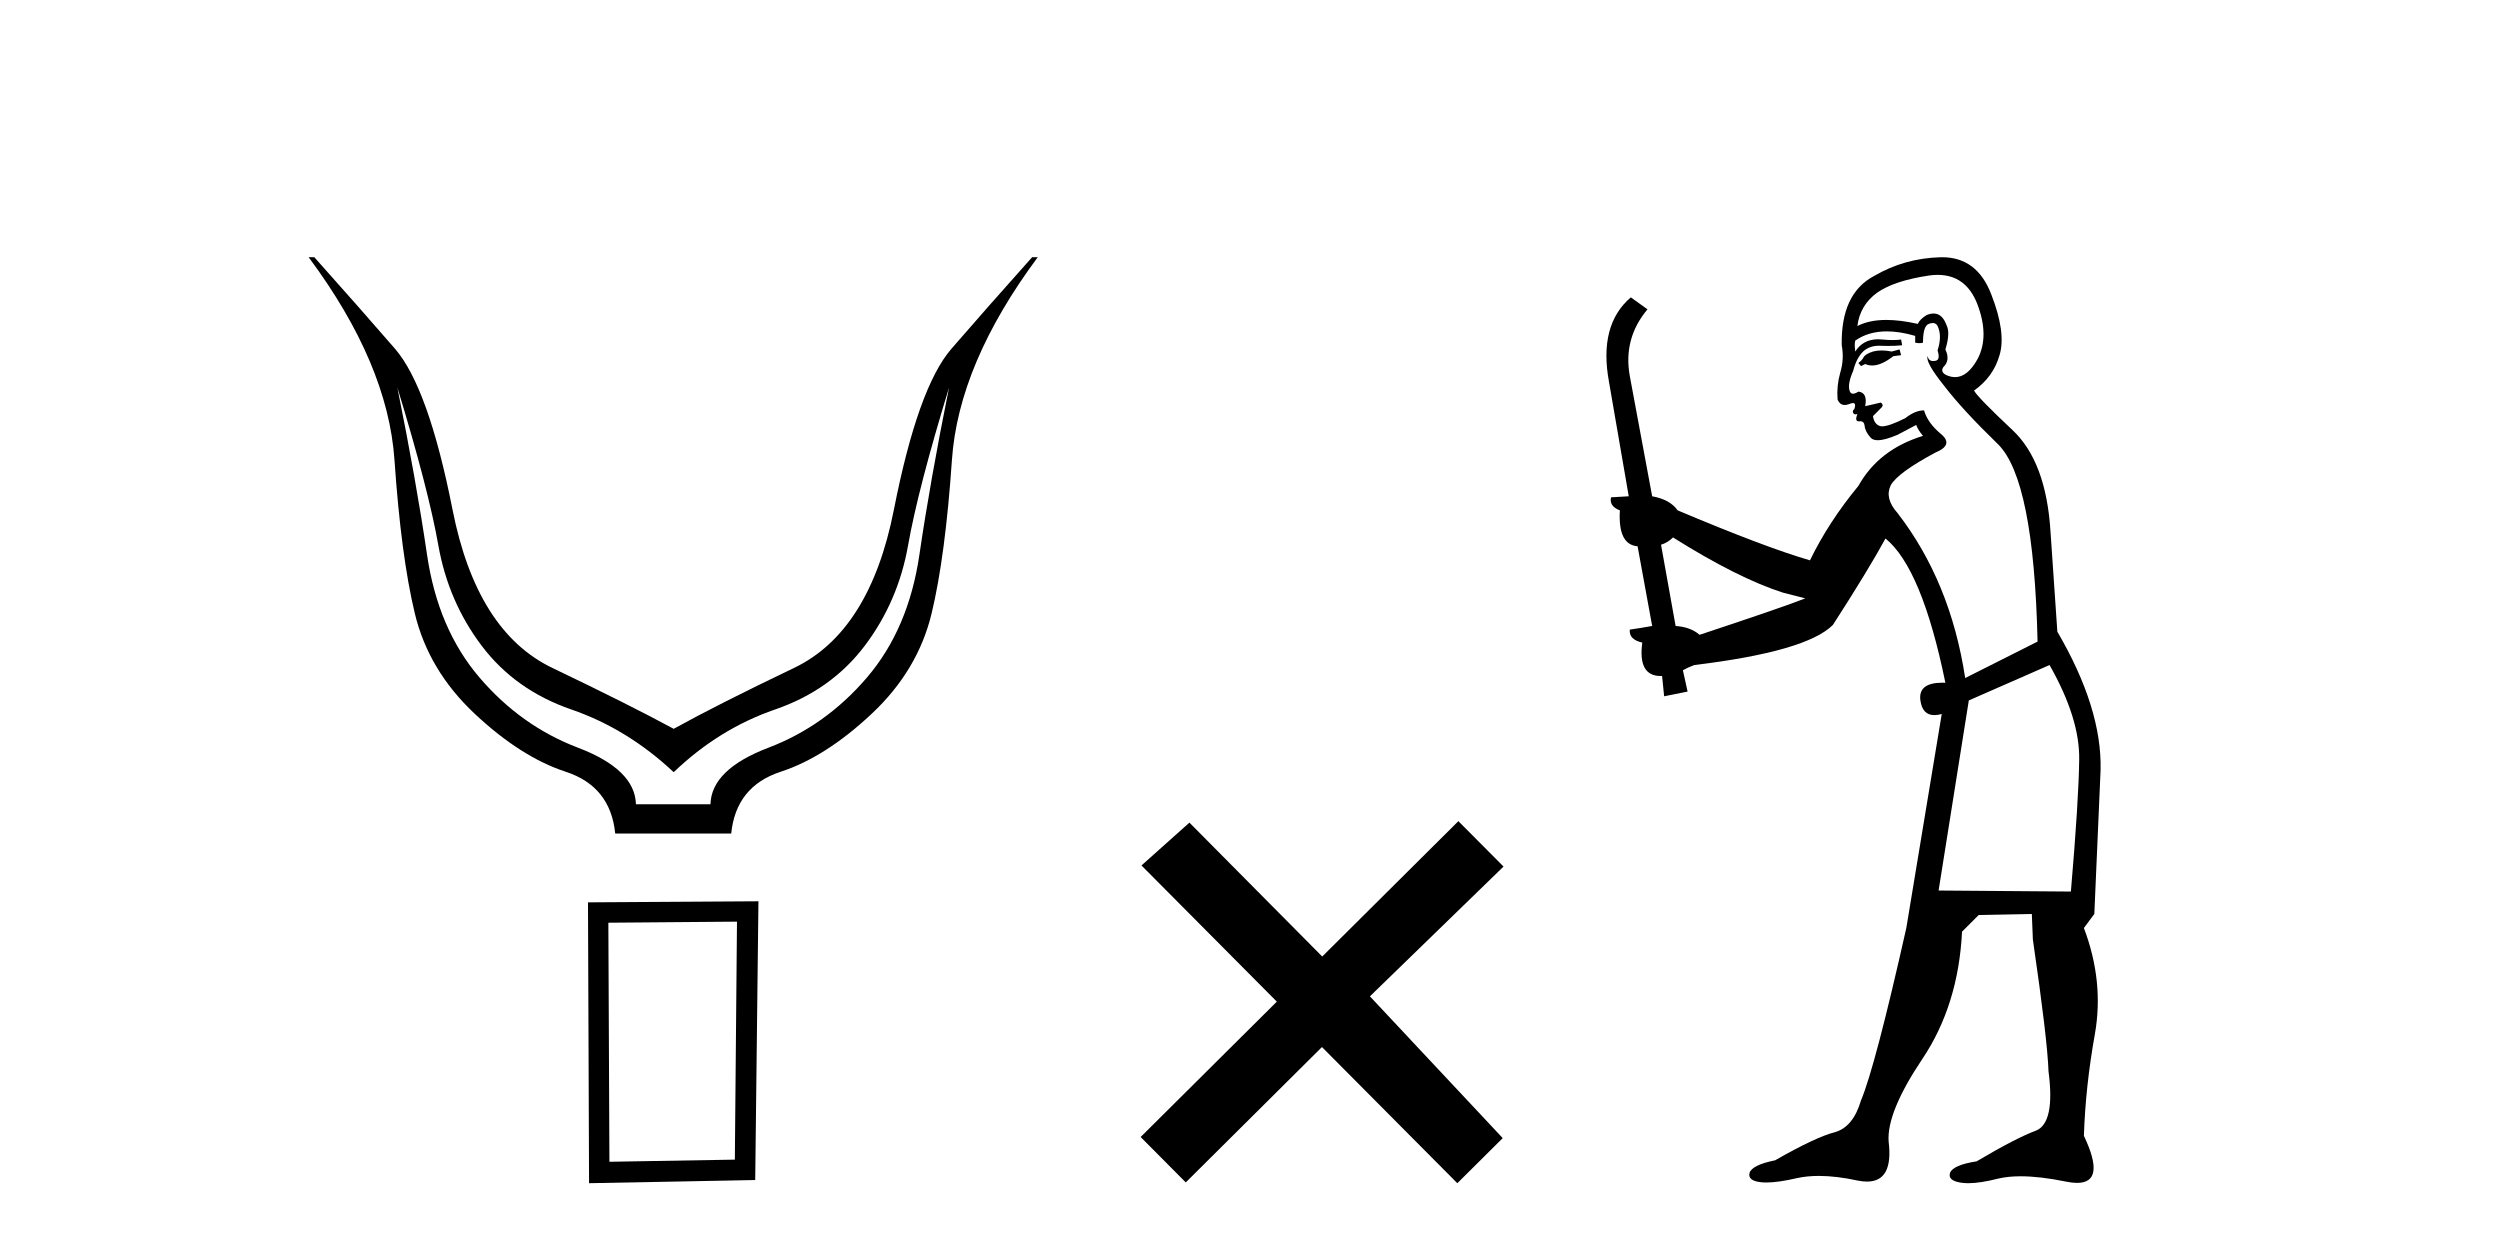 <?xml version='1.0' encoding='UTF-8' standalone='yes'?><svg xmlns='http://www.w3.org/2000/svg' xmlns:xlink='http://www.w3.org/1999/xlink' width='82.0' height='41.0' ><path d='M 13.032 12.706 Q 14.053 16.047 14.378 17.888 Q 14.703 19.729 15.801 21.183 Q 16.899 22.637 18.74 23.271 Q 20.581 23.905 22.097 25.328 Q 23.582 23.905 25.423 23.271 Q 27.263 22.637 28.362 21.183 Q 29.46 19.729 29.785 17.888 Q 30.109 16.047 31.13 12.706 L 31.13 12.706 Q 30.512 15.769 30.156 18.197 Q 29.8 20.626 28.439 22.219 Q 27.078 23.812 25.206 24.524 Q 23.334 25.236 23.303 26.38 L 20.859 26.38 Q 20.828 25.236 18.957 24.524 Q 17.085 23.812 15.724 22.219 Q 14.363 20.626 14.007 18.197 Q 13.651 15.769 13.032 12.706 ZM 10.124 8.437 Q 12.723 11.933 12.939 15.088 Q 13.156 18.244 13.605 20.116 Q 14.053 21.987 15.569 23.41 Q 17.085 24.833 18.555 25.313 Q 20.024 25.792 20.179 27.339 L 23.984 27.339 Q 24.139 25.792 25.608 25.313 Q 27.078 24.833 28.594 23.41 Q 30.109 21.987 30.558 20.116 Q 31.007 18.244 31.223 15.088 Q 31.44 11.933 34.038 8.437 L 33.853 8.437 Q 32.306 10.169 31.208 11.438 Q 30.109 12.706 29.321 16.712 Q 28.532 20.719 26.041 21.91 Q 23.551 23.101 22.097 23.905 Q 20.612 23.101 18.121 21.91 Q 15.631 20.719 14.842 16.712 Q 14.053 12.706 12.955 11.438 Q 11.857 10.169 10.31 8.437 Z' style='fill:#000000;stroke:none' /><path d='M 24.173 30.23 L 24.103 38.036 L 19.989 38.106 L 19.954 30.265 L 24.173 30.23 ZM 24.877 29.562 L 19.286 29.597 L 19.321 38.809 L 24.771 38.704 L 24.877 29.562 Z' style='fill:#000000;stroke:none' /><path d='M 43.369 31.374 L 39.013 26.982 L 37.44 28.387 L 41.88 32.854 L 37.413 37.294 L 38.893 38.783 L 43.36 34.343 L 47.8 38.809 L 49.289 37.33 L 44.933 32.68 L 49.316 28.423 L 47.835 26.934 L 43.369 31.374 Z' style='fill:#000000;stroke:none' /><path d='M 62.305 11.461 L 62.049 11.53 Q 61.87 11.495 61.716 11.495 Q 61.562 11.495 61.434 11.53 Q 61.178 11.615 61.127 11.717 Q 61.075 11.82 60.956 11.905 L 61.041 12.008 L 61.178 11.94 Q 61.285 11.988 61.407 11.988 Q 61.71 11.988 62.1 11.683 L 62.356 11.649 L 62.305 11.461 ZM 63.554 9.016 Q 64.477 9.016 64.85 9.958 Q 65.26 11.017 64.868 11.769 Q 64.54 12.37 64.124 12.37 Q 64.02 12.37 63.911 12.332 Q 63.621 12.23 63.74 12.042 Q 63.979 11.82 63.808 11.461 Q 63.979 10.915 63.843 10.658 Q 63.705 10.283 63.421 10.283 Q 63.317 10.283 63.193 10.334 Q 62.971 10.47 62.903 10.624 Q 62.33 10.494 61.873 10.494 Q 61.309 10.494 60.922 10.693 Q 61.007 10.009 61.571 9.599 Q 62.134 9.206 63.279 9.036 Q 63.422 9.016 63.554 9.016 ZM 54.875 17.628 Q 56.993 18.96 58.479 19.438 L 59.213 19.626 Q 58.479 19.917 55.746 20.822 Q 55.455 20.566 54.96 20.532 L 54.482 17.867 Q 54.704 17.799 54.875 17.628 ZM 63.393 10.595 Q 63.538 10.595 63.586 10.778 Q 63.689 11.068 63.552 11.495 Q 63.655 11.82 63.467 11.837 Q 63.435 11.842 63.408 11.842 Q 63.257 11.842 63.228 11.683 L 63.228 11.683 Q 63.142 11.871 63.757 12.64 Q 64.355 13.426 65.534 14.57 Q 66.712 15.732 66.832 21.044 L 64.458 22.24 Q 63.979 19.08 62.237 16.825 Q 61.81 16.347 62.015 15.92 Q 62.237 15.51 63.484 14.843 Q 64.099 14.587 63.655 14.228 Q 63.228 13.87 63.108 13.46 Q 62.818 13.46 62.493 13.716 Q 61.957 13.984 61.735 13.984 Q 61.689 13.984 61.656 13.972 Q 61.468 13.904 61.434 13.648 L 61.69 13.391 Q 61.81 13.289 61.69 13.204 L 61.178 13.323 Q 61.263 12.879 60.956 12.845 Q 60.848 12.914 60.779 12.914 Q 60.694 12.914 60.665 12.811 Q 60.597 12.589 60.785 12.162 Q 60.887 11.752 61.11 11.53 Q 61.314 11.34 61.636 11.34 Q 61.663 11.34 61.69 11.342 Q 61.81 11.347 61.928 11.347 Q 62.163 11.347 62.391 11.325 L 62.356 11.137 Q 62.228 11.154 62.079 11.154 Q 61.929 11.154 61.759 11.137 Q 61.679 11.128 61.605 11.128 Q 61.106 11.128 60.853 11.53 Q 60.819 11.273 60.853 11.171 Q 61.285 10.869 61.889 10.869 Q 62.311 10.869 62.818 11.017 L 62.818 11.239 Q 62.895 11.256 62.959 11.256 Q 63.023 11.256 63.074 11.239 Q 63.074 10.693 63.262 10.624 Q 63.335 10.595 63.393 10.595 ZM 67.225 21.813 Q 68.216 23.555 68.198 24.905 Q 68.181 26.254 67.925 29.243 L 63.586 29.209 L 64.577 22.974 L 67.225 21.813 ZM 63.701 8.437 Q 63.67 8.437 63.638 8.438 Q 62.459 8.472 61.468 9.053 Q 60.375 9.633 60.409 11.325 Q 60.495 11.786 60.358 12.23 Q 60.238 12.657 60.272 13.101 Q 60.346 13.284 60.506 13.284 Q 60.57 13.284 60.648 13.255 Q 60.728 13.22 60.776 13.22 Q 60.892 13.22 60.819 13.426 Q 60.751 13.46 60.785 13.545 Q 60.808 13.591 60.861 13.591 Q 60.887 13.591 60.922 13.579 L 60.922 13.579 Q 60.826 13.82 60.97 13.82 Q 60.979 13.82 60.99 13.819 Q 61.004 13.817 61.017 13.817 Q 61.145 13.817 61.161 13.972 Q 61.178 14.16 61.366 14.365 Q 61.44 14.439 61.59 14.439 Q 61.822 14.439 62.237 14.263 L 62.852 13.938 Q 62.903 14.092 63.074 14.297 Q 61.622 14.741 60.956 15.937 Q 59.982 17.115 59.367 18.379 Q 57.898 17.952 55.028 16.74 Q 54.772 16.381 54.191 16.278 L 53.457 12.332 Q 53.235 11.102 54.038 10.146 L 53.491 9.753 Q 52.432 10.658 52.774 12.52 L 53.423 16.278 L 52.842 16.312 Q 52.774 16.603 53.132 16.74 Q 53.064 17.867 53.713 17.918 L 54.191 20.532 Q 53.816 20.6 53.457 20.651 Q 53.423 20.976 53.867 21.078 Q 53.718 22.173 54.469 22.173 Q 54.492 22.173 54.516 22.172 L 54.584 22.838 L 55.353 22.684 L 55.199 21.984 Q 55.387 21.881 55.575 21.813 Q 59.248 21.369 60.119 20.498 Q 61.297 18.67 61.844 17.662 Q 63.04 18.636 63.808 22.394 Q 63.761 22.392 63.716 22.392 Q 62.908 22.392 62.989 22.974 Q 63.055 23.456 63.447 23.456 Q 63.555 23.456 63.689 23.419 L 63.689 23.419 L 62.527 30.439 Q 61.502 35 61.041 36.093 Q 60.785 36.964 60.187 37.135 Q 59.572 37.289 58.223 38.058 Q 57.471 38.211 57.386 38.468 Q 57.317 38.724 57.744 38.775 Q 57.832 38.786 57.938 38.786 Q 58.326 38.786 58.957 38.639 Q 59.278 38.57 59.66 38.57 Q 60.232 38.57 60.939 38.724 Q 61.101 38.756 61.238 38.756 Q 62.109 38.756 61.947 37.443 Q 61.878 36.486 63.057 34.727 Q 64.235 32.967 64.355 30.559 L 64.902 30.012 L 66.644 29.978 L 66.678 30.815 Q 67.156 34.095 67.191 35.137 Q 67.413 36.828 66.781 37.084 Q 66.132 37.323 64.833 38.092 Q 64.065 38.211 63.962 38.468 Q 63.877 38.724 64.321 38.792 Q 64.428 38.809 64.558 38.809 Q 64.949 38.809 65.551 38.656 Q 65.866 38.582 66.277 38.582 Q 66.911 38.582 67.771 38.758 Q 67.971 38.799 68.127 38.799 Q 69.087 38.799 68.352 37.255 Q 68.403 35.649 68.711 33.924 Q 69.018 32.199 68.352 30.439 L 68.694 29.978 L 68.899 25.263 Q 68.95 23.231 67.481 20.72 Q 67.413 19.797 67.259 17.474 Q 67.122 15.134 65.995 14.092 Q 64.868 13.033 64.748 12.811 Q 65.38 12.367 65.585 11.649 Q 65.807 10.915 65.312 9.651 Q 64.846 8.437 63.701 8.437 Z' style='fill:#000000;stroke:none' /></svg>